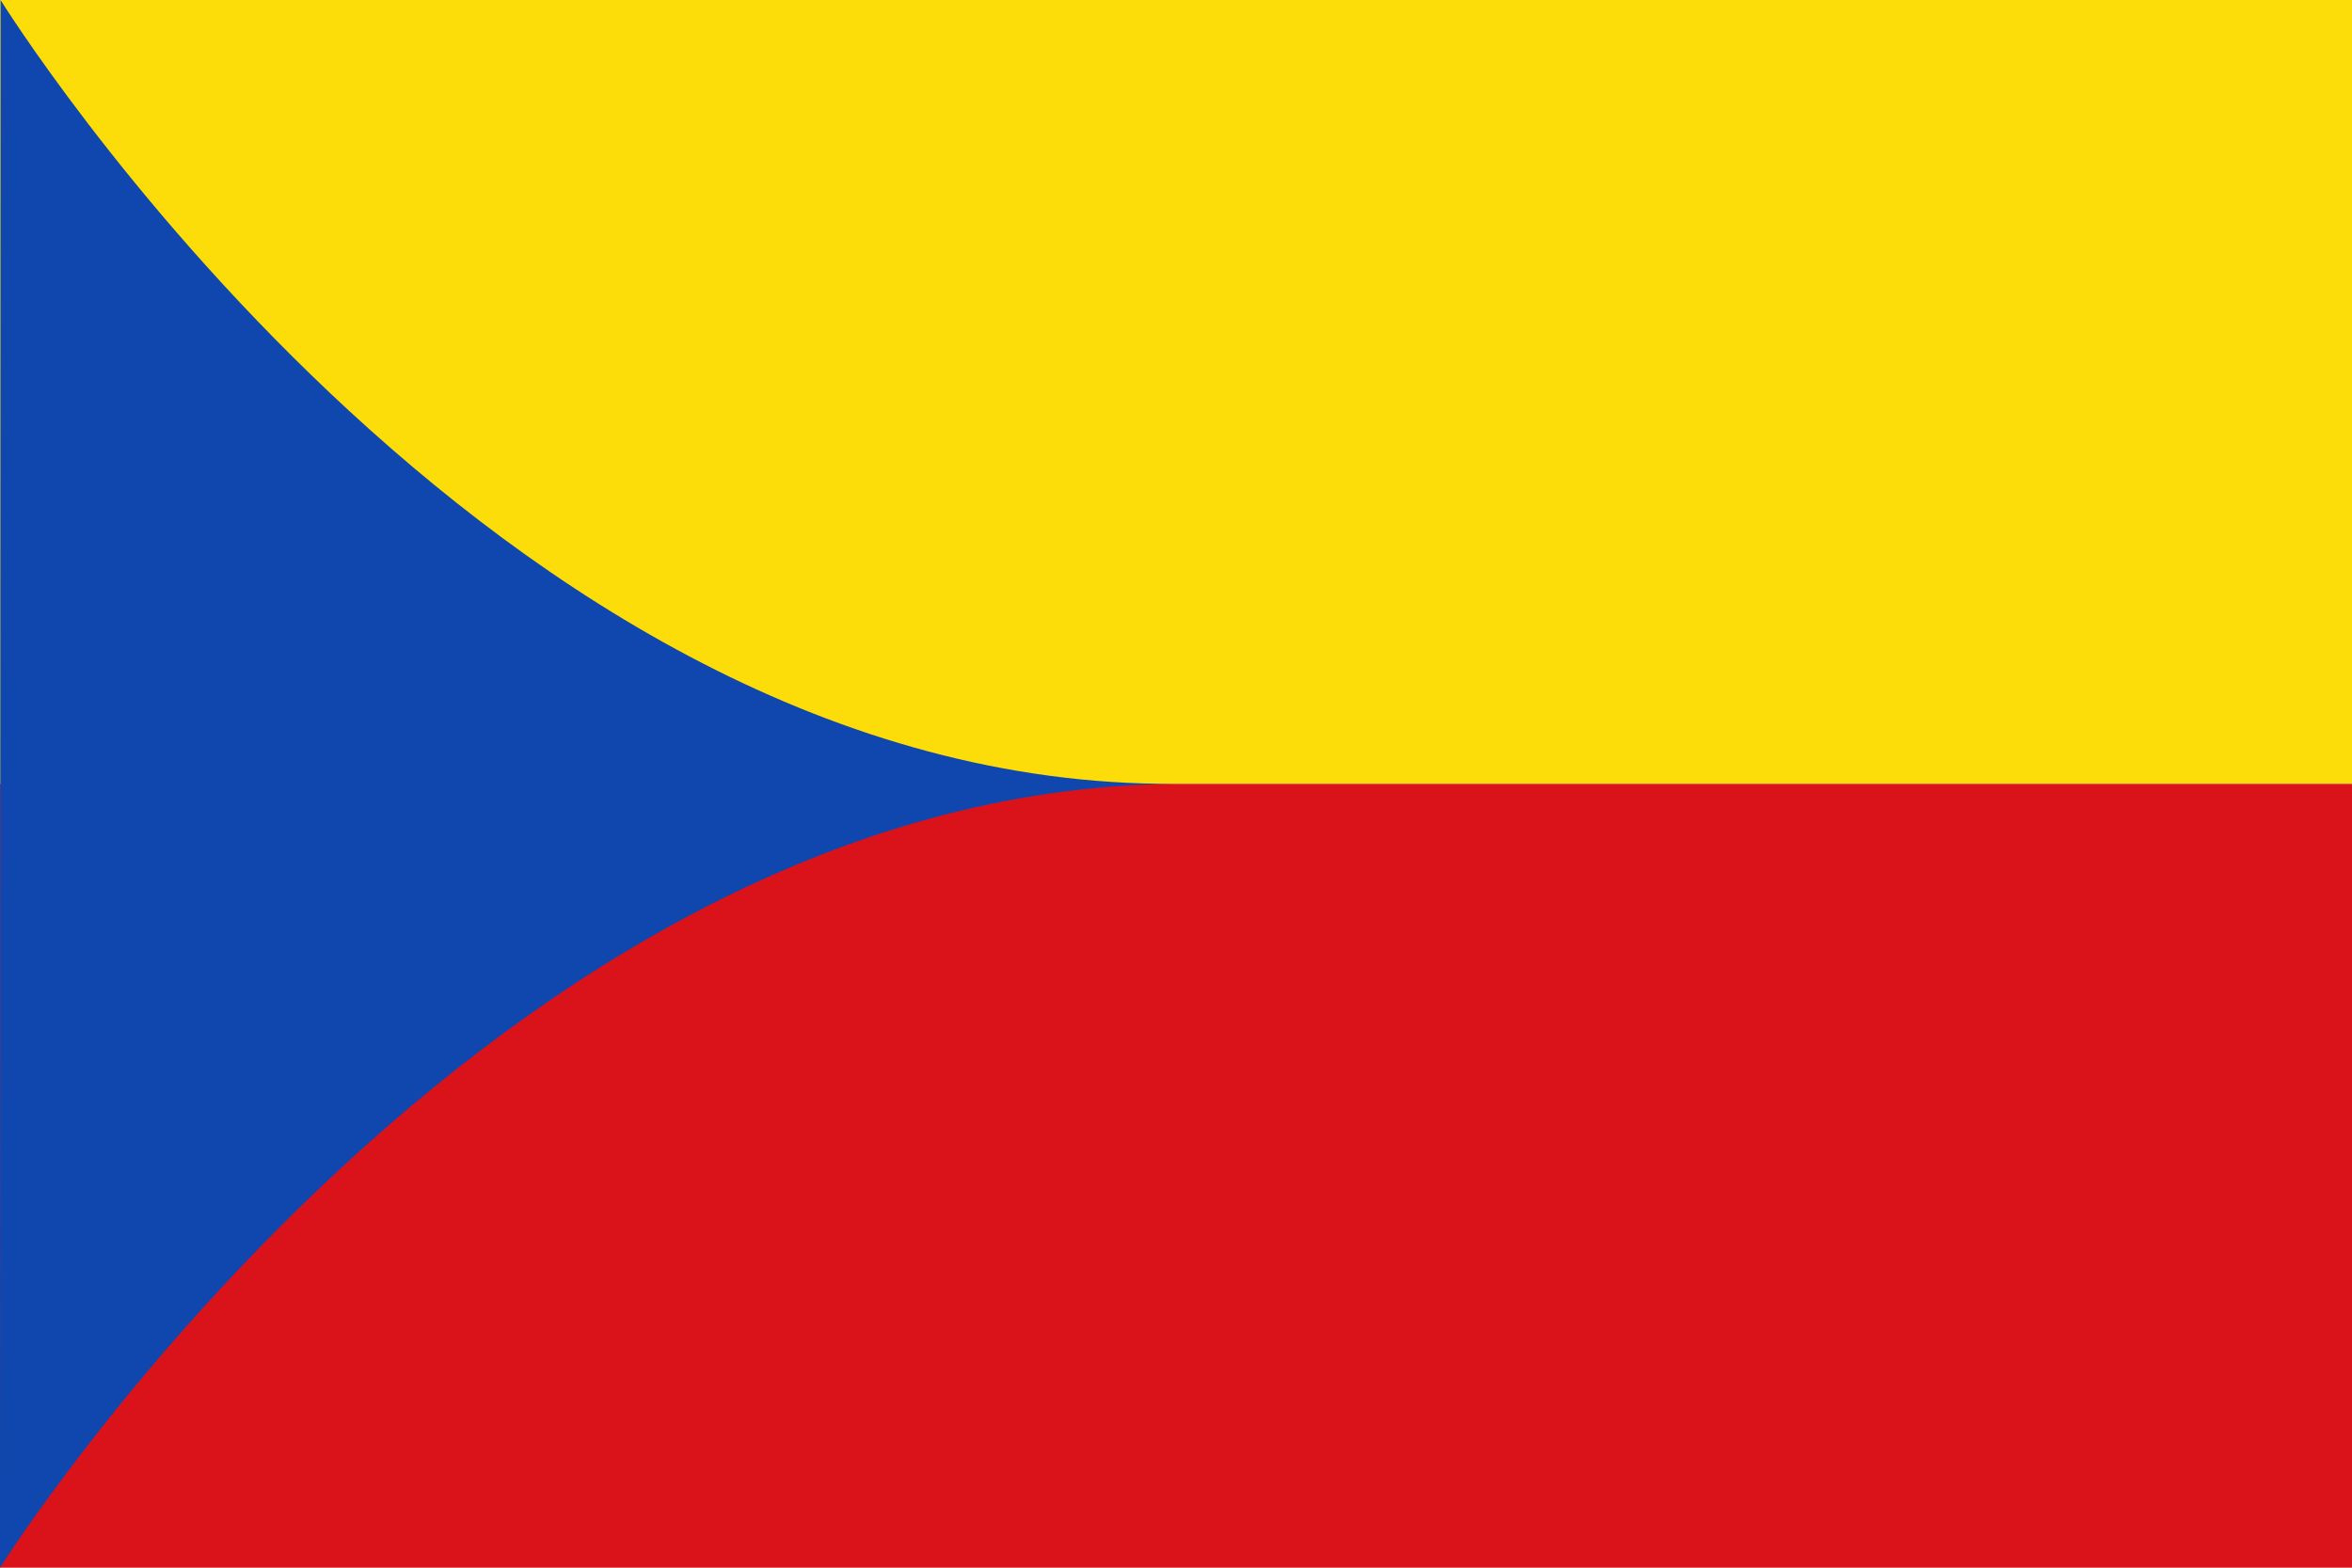 <?xml version="1.0" encoding="UTF-8"?>
<svg id="Gelida" width="750" height="500" version="1.0" xmlns="http://www.w3.org/2000/svg" xmlns:cc="http://creativecommons.org/ns#" xmlns:dc="http://purl.org/dc/elements/1.1/" xmlns:rdf="http://www.w3.org/1999/02/22-rdf-syntax-ns#">
 <rect id="gold_stripe" width="750" height="250" style="fill:#fcdd09"/>
 <rect id="red_stripe" y="250" width="750" height="250" style="fill:#da121a"/>
 <path id="blue" d="m0.182-3e-5s155.72 251.405 374.818 250c-218.83 1.656-375 250-375 250l0.182-500z" style="fill:#0f47af"/>
</svg>
